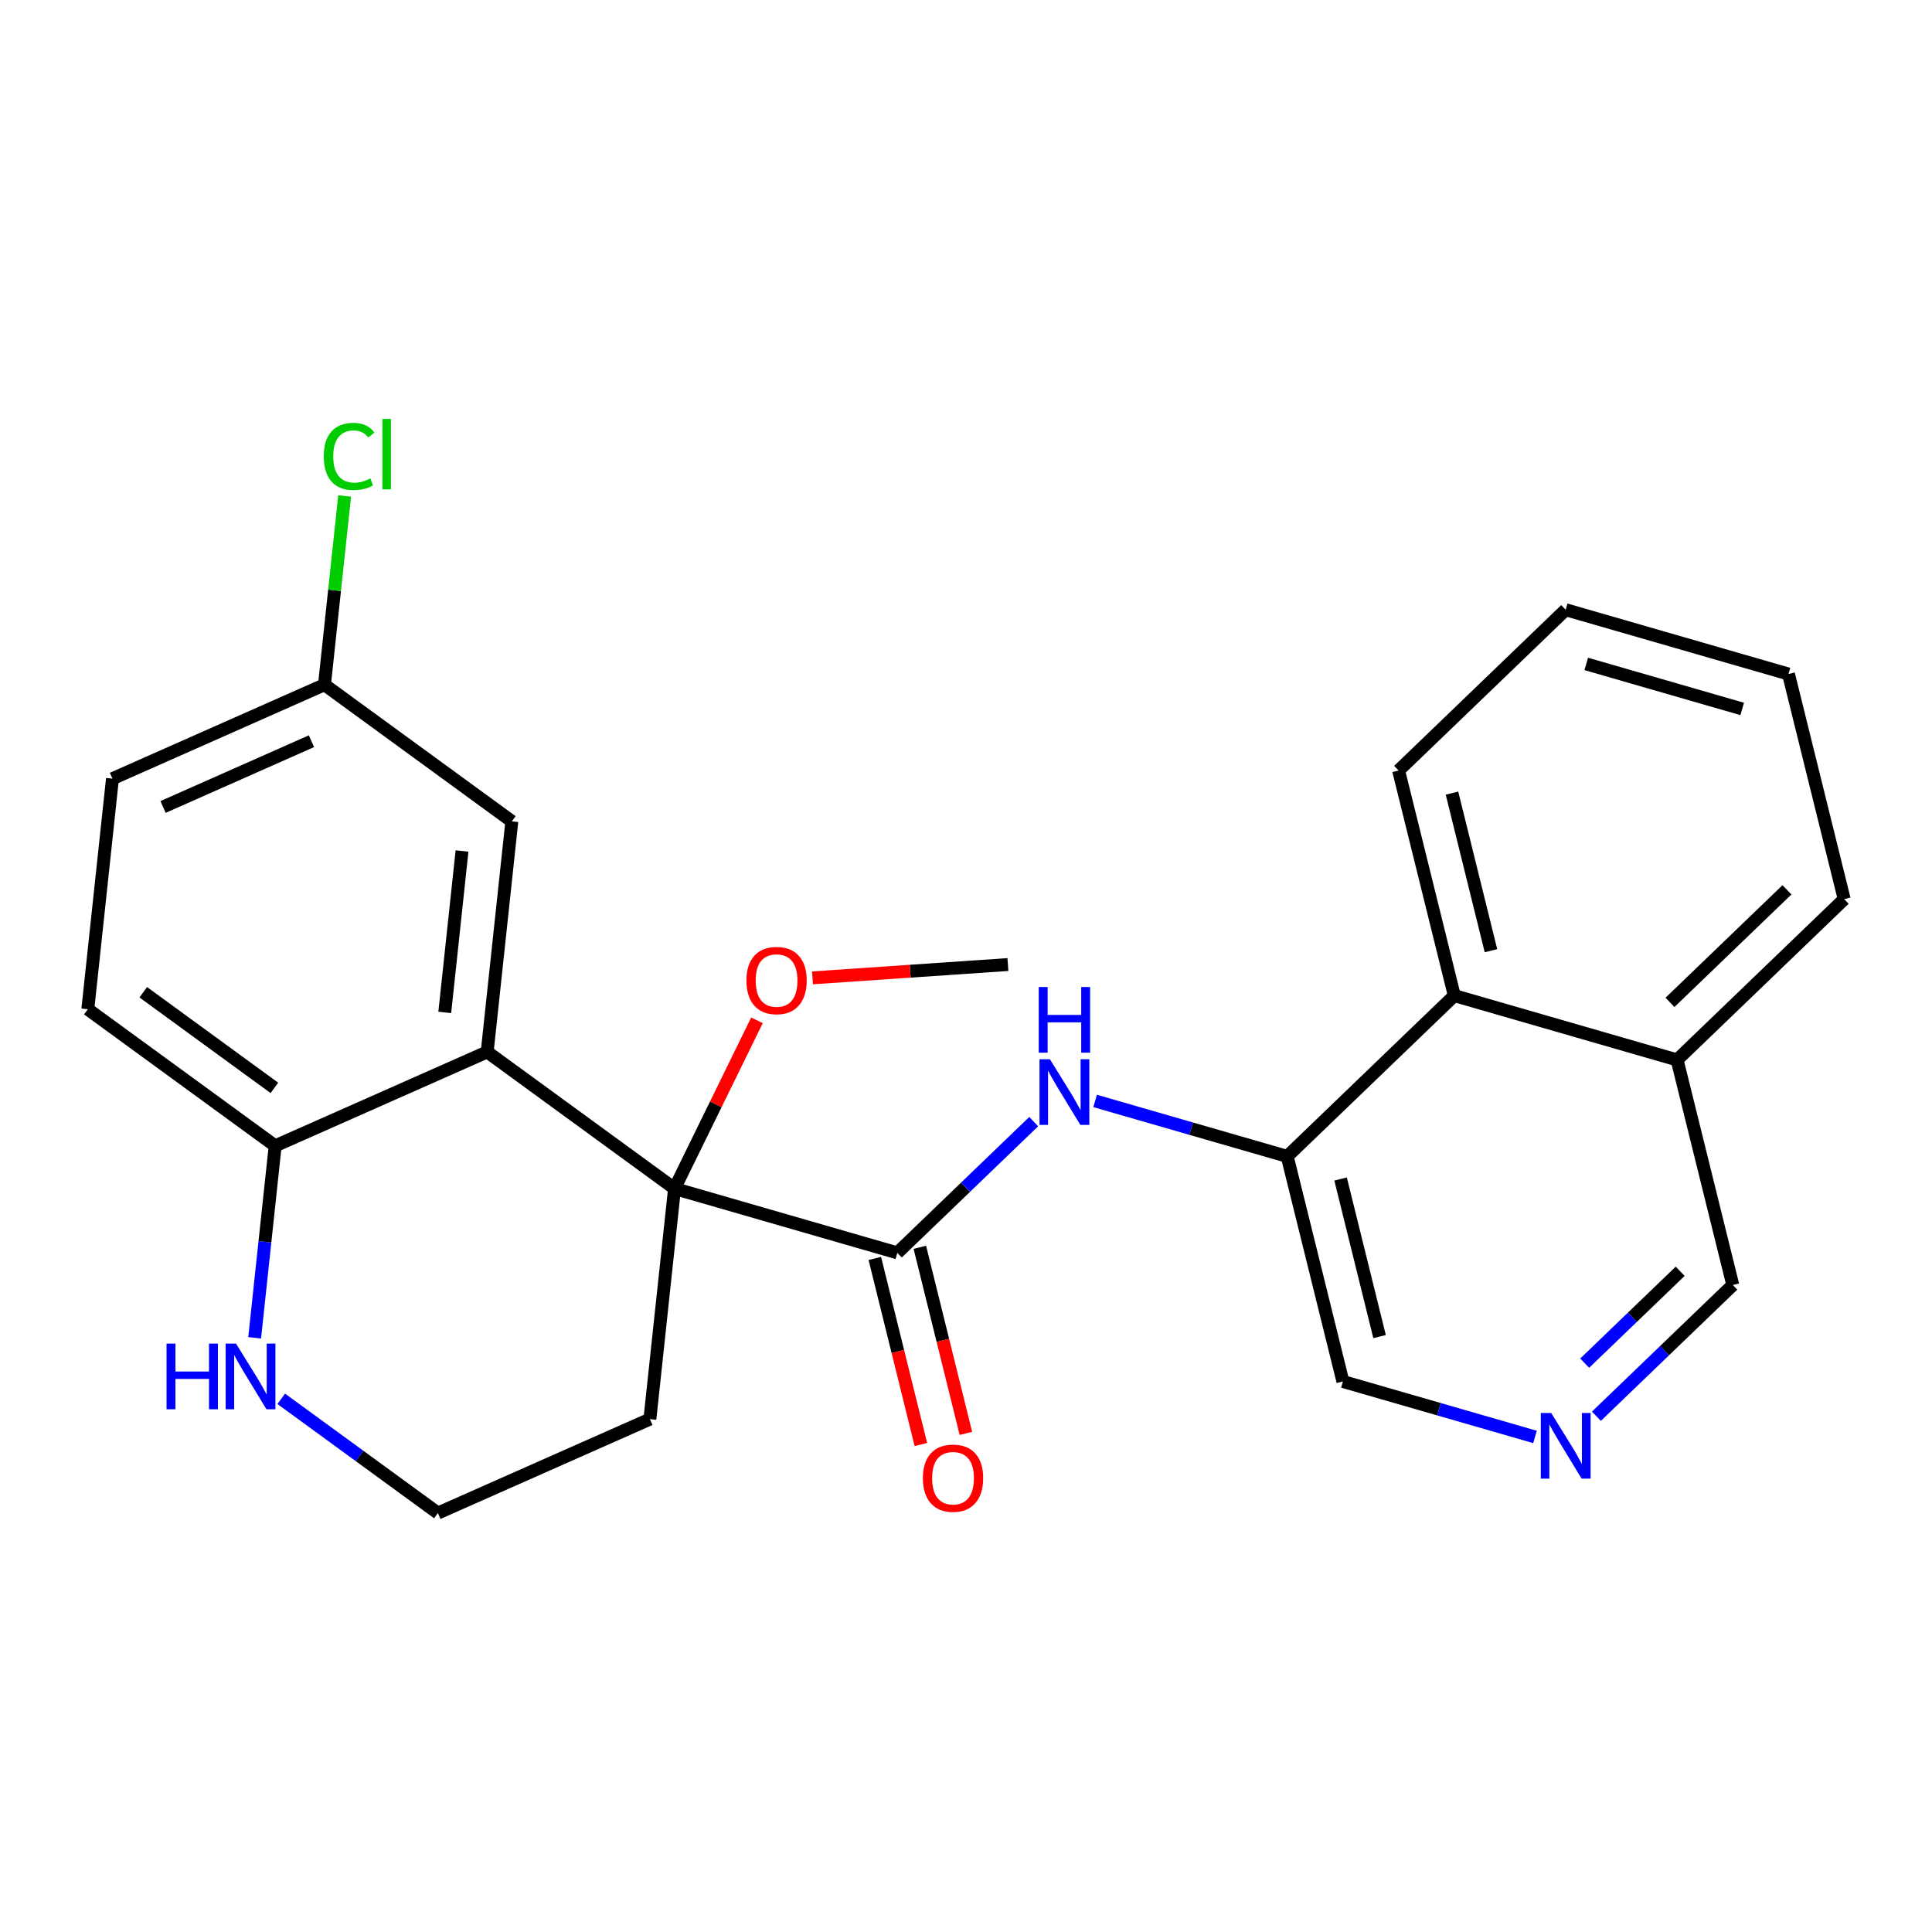 <?xml version='1.0' encoding='iso-8859-1'?>
<svg version='1.1' baseProfile='full'
              xmlns='http://www.w3.org/2000/svg'
                      xmlns:rdkit='http://www.rdkit.org/xml'
                      xmlns:xlink='http://www.w3.org/1999/xlink'
                  xml:space='preserve'
width='300px' height='300px' viewBox='0 0 300 300'>
<!-- END OF HEADER -->
<rect style='opacity:1.0;fill:#FFFFFF;stroke:none' width='300' height='300' x='0' y='0'> </rect>
<rect style='opacity:1.0;fill:#FFFFFF;stroke:none' width='300' height='300' x='0' y='0'> </rect>
<path class='bond-0 atom-0 atom-1' d='M 156.508,149.774 L 141.337,150.808' style='fill:none;fill-rule:evenodd;stroke:#000000;stroke-width:2.0px;stroke-linecap:butt;stroke-linejoin:miter;stroke-opacity:1' />
<path class='bond-0 atom-0 atom-1' d='M 141.337,150.808 L 126.165,151.842' style='fill:none;fill-rule:evenodd;stroke:#FF0000;stroke-width:2.0px;stroke-linecap:butt;stroke-linejoin:miter;stroke-opacity:1' />
<path class='bond-1 atom-1 atom-2' d='M 117.539,158.437 L 111.141,171.497' style='fill:none;fill-rule:evenodd;stroke:#FF0000;stroke-width:2.0px;stroke-linecap:butt;stroke-linejoin:miter;stroke-opacity:1' />
<path class='bond-1 atom-1 atom-2' d='M 111.141,171.497 L 104.742,184.557' style='fill:none;fill-rule:evenodd;stroke:#000000;stroke-width:2.0px;stroke-linecap:butt;stroke-linejoin:miter;stroke-opacity:1' />
<path class='bond-2 atom-2 atom-3' d='M 104.742,184.557 L 139.337,194.544' style='fill:none;fill-rule:evenodd;stroke:#000000;stroke-width:2.0px;stroke-linecap:butt;stroke-linejoin:miter;stroke-opacity:1' />
<path class='bond-15 atom-2 atom-16' d='M 104.742,184.557 L 100.915,220.361' style='fill:none;fill-rule:evenodd;stroke:#000000;stroke-width:2.0px;stroke-linecap:butt;stroke-linejoin:miter;stroke-opacity:1' />
<path class='bond-25 atom-25 atom-2' d='M 75.649,163.341 L 104.742,184.557' style='fill:none;fill-rule:evenodd;stroke:#000000;stroke-width:2.0px;stroke-linecap:butt;stroke-linejoin:miter;stroke-opacity:1' />
<path class='bond-3 atom-3 atom-4' d='M 135.842,195.409 L 139.417,209.857' style='fill:none;fill-rule:evenodd;stroke:#000000;stroke-width:2.0px;stroke-linecap:butt;stroke-linejoin:miter;stroke-opacity:1' />
<path class='bond-3 atom-3 atom-4' d='M 139.417,209.857 L 142.992,224.305' style='fill:none;fill-rule:evenodd;stroke:#FF0000;stroke-width:2.0px;stroke-linecap:butt;stroke-linejoin:miter;stroke-opacity:1' />
<path class='bond-3 atom-3 atom-4' d='M 142.832,193.679 L 146.407,208.127' style='fill:none;fill-rule:evenodd;stroke:#000000;stroke-width:2.0px;stroke-linecap:butt;stroke-linejoin:miter;stroke-opacity:1' />
<path class='bond-3 atom-3 atom-4' d='M 146.407,208.127 L 149.982,222.575' style='fill:none;fill-rule:evenodd;stroke:#FF0000;stroke-width:2.0px;stroke-linecap:butt;stroke-linejoin:miter;stroke-opacity:1' />
<path class='bond-4 atom-3 atom-5' d='M 139.337,194.544 L 149.926,184.354' style='fill:none;fill-rule:evenodd;stroke:#000000;stroke-width:2.0px;stroke-linecap:butt;stroke-linejoin:miter;stroke-opacity:1' />
<path class='bond-4 atom-3 atom-5' d='M 149.926,184.354 L 160.515,174.164' style='fill:none;fill-rule:evenodd;stroke:#0000FF;stroke-width:2.0px;stroke-linecap:butt;stroke-linejoin:miter;stroke-opacity:1' />
<path class='bond-5 atom-5 atom-6' d='M 170.05,170.953 L 184.964,175.258' style='fill:none;fill-rule:evenodd;stroke:#0000FF;stroke-width:2.0px;stroke-linecap:butt;stroke-linejoin:miter;stroke-opacity:1' />
<path class='bond-5 atom-5 atom-6' d='M 184.964,175.258 L 199.877,179.563' style='fill:none;fill-rule:evenodd;stroke:#000000;stroke-width:2.0px;stroke-linecap:butt;stroke-linejoin:miter;stroke-opacity:1' />
<path class='bond-6 atom-6 atom-7' d='M 199.877,179.563 L 208.526,214.516' style='fill:none;fill-rule:evenodd;stroke:#000000;stroke-width:2.0px;stroke-linecap:butt;stroke-linejoin:miter;stroke-opacity:1' />
<path class='bond-6 atom-6 atom-7' d='M 208.165,183.077 L 214.219,207.544' style='fill:none;fill-rule:evenodd;stroke:#000000;stroke-width:2.0px;stroke-linecap:butt;stroke-linejoin:miter;stroke-opacity:1' />
<path class='bond-26 atom-15 atom-6' d='M 225.823,154.597 L 199.877,179.563' style='fill:none;fill-rule:evenodd;stroke:#000000;stroke-width:2.0px;stroke-linecap:butt;stroke-linejoin:miter;stroke-opacity:1' />
<path class='bond-7 atom-7 atom-8' d='M 208.526,214.516 L 223.44,218.822' style='fill:none;fill-rule:evenodd;stroke:#000000;stroke-width:2.0px;stroke-linecap:butt;stroke-linejoin:miter;stroke-opacity:1' />
<path class='bond-7 atom-7 atom-8' d='M 223.44,218.822 L 238.354,223.127' style='fill:none;fill-rule:evenodd;stroke:#0000FF;stroke-width:2.0px;stroke-linecap:butt;stroke-linejoin:miter;stroke-opacity:1' />
<path class='bond-8 atom-8 atom-9' d='M 247.888,219.915 L 258.477,209.726' style='fill:none;fill-rule:evenodd;stroke:#0000FF;stroke-width:2.0px;stroke-linecap:butt;stroke-linejoin:miter;stroke-opacity:1' />
<path class='bond-8 atom-8 atom-9' d='M 258.477,209.726 L 269.067,199.536' style='fill:none;fill-rule:evenodd;stroke:#000000;stroke-width:2.0px;stroke-linecap:butt;stroke-linejoin:miter;stroke-opacity:1' />
<path class='bond-8 atom-8 atom-9' d='M 246.072,211.669 L 253.484,204.537' style='fill:none;fill-rule:evenodd;stroke:#0000FF;stroke-width:2.0px;stroke-linecap:butt;stroke-linejoin:miter;stroke-opacity:1' />
<path class='bond-8 atom-8 atom-9' d='M 253.484,204.537 L 260.897,197.404' style='fill:none;fill-rule:evenodd;stroke:#000000;stroke-width:2.0px;stroke-linecap:butt;stroke-linejoin:miter;stroke-opacity:1' />
<path class='bond-9 atom-9 atom-10' d='M 269.067,199.536 L 260.418,164.583' style='fill:none;fill-rule:evenodd;stroke:#000000;stroke-width:2.0px;stroke-linecap:butt;stroke-linejoin:miter;stroke-opacity:1' />
<path class='bond-10 atom-10 atom-11' d='M 260.418,164.583 L 286.364,139.616' style='fill:none;fill-rule:evenodd;stroke:#000000;stroke-width:2.0px;stroke-linecap:butt;stroke-linejoin:miter;stroke-opacity:1' />
<path class='bond-10 atom-10 atom-11' d='M 259.316,155.649 L 277.478,138.172' style='fill:none;fill-rule:evenodd;stroke:#000000;stroke-width:2.0px;stroke-linecap:butt;stroke-linejoin:miter;stroke-opacity:1' />
<path class='bond-28 atom-15 atom-10' d='M 225.823,154.597 L 260.418,164.583' style='fill:none;fill-rule:evenodd;stroke:#000000;stroke-width:2.0px;stroke-linecap:butt;stroke-linejoin:miter;stroke-opacity:1' />
<path class='bond-11 atom-11 atom-12' d='M 286.364,139.616 L 277.715,104.663' style='fill:none;fill-rule:evenodd;stroke:#000000;stroke-width:2.0px;stroke-linecap:butt;stroke-linejoin:miter;stroke-opacity:1' />
<path class='bond-12 atom-12 atom-13' d='M 277.715,104.663 L 243.12,94.677' style='fill:none;fill-rule:evenodd;stroke:#000000;stroke-width:2.0px;stroke-linecap:butt;stroke-linejoin:miter;stroke-opacity:1' />
<path class='bond-12 atom-12 atom-13' d='M 270.528,110.084 L 246.312,103.094' style='fill:none;fill-rule:evenodd;stroke:#000000;stroke-width:2.0px;stroke-linecap:butt;stroke-linejoin:miter;stroke-opacity:1' />
<path class='bond-13 atom-13 atom-14' d='M 243.12,94.677 L 217.174,119.644' style='fill:none;fill-rule:evenodd;stroke:#000000;stroke-width:2.0px;stroke-linecap:butt;stroke-linejoin:miter;stroke-opacity:1' />
<path class='bond-14 atom-14 atom-15' d='M 217.174,119.644 L 225.823,154.597' style='fill:none;fill-rule:evenodd;stroke:#000000;stroke-width:2.0px;stroke-linecap:butt;stroke-linejoin:miter;stroke-opacity:1' />
<path class='bond-14 atom-14 atom-15' d='M 225.462,123.157 L 231.516,147.624' style='fill:none;fill-rule:evenodd;stroke:#000000;stroke-width:2.0px;stroke-linecap:butt;stroke-linejoin:miter;stroke-opacity:1' />
<path class='bond-16 atom-16 atom-17' d='M 100.915,220.361 L 67.995,234.948' style='fill:none;fill-rule:evenodd;stroke:#000000;stroke-width:2.0px;stroke-linecap:butt;stroke-linejoin:miter;stroke-opacity:1' />
<path class='bond-17 atom-17 atom-18' d='M 67.995,234.948 L 55.832,226.078' style='fill:none;fill-rule:evenodd;stroke:#000000;stroke-width:2.0px;stroke-linecap:butt;stroke-linejoin:miter;stroke-opacity:1' />
<path class='bond-17 atom-17 atom-18' d='M 55.832,226.078 L 43.669,217.208' style='fill:none;fill-rule:evenodd;stroke:#0000FF;stroke-width:2.0px;stroke-linecap:butt;stroke-linejoin:miter;stroke-opacity:1' />
<path class='bond-18 atom-18 atom-19' d='M 39.543,207.732 L 41.136,192.83' style='fill:none;fill-rule:evenodd;stroke:#0000FF;stroke-width:2.0px;stroke-linecap:butt;stroke-linejoin:miter;stroke-opacity:1' />
<path class='bond-18 atom-18 atom-19' d='M 41.136,192.83 L 42.729,177.928' style='fill:none;fill-rule:evenodd;stroke:#000000;stroke-width:2.0px;stroke-linecap:butt;stroke-linejoin:miter;stroke-opacity:1' />
<path class='bond-19 atom-19 atom-20' d='M 42.729,177.928 L 13.636,156.712' style='fill:none;fill-rule:evenodd;stroke:#000000;stroke-width:2.0px;stroke-linecap:butt;stroke-linejoin:miter;stroke-opacity:1' />
<path class='bond-19 atom-19 atom-20' d='M 42.608,168.927 L 22.244,154.076' style='fill:none;fill-rule:evenodd;stroke:#000000;stroke-width:2.0px;stroke-linecap:butt;stroke-linejoin:miter;stroke-opacity:1' />
<path class='bond-27 atom-25 atom-19' d='M 75.649,163.341 L 42.729,177.928' style='fill:none;fill-rule:evenodd;stroke:#000000;stroke-width:2.0px;stroke-linecap:butt;stroke-linejoin:miter;stroke-opacity:1' />
<path class='bond-20 atom-20 atom-21' d='M 13.636,156.712 L 17.464,120.909' style='fill:none;fill-rule:evenodd;stroke:#000000;stroke-width:2.0px;stroke-linecap:butt;stroke-linejoin:miter;stroke-opacity:1' />
<path class='bond-21 atom-21 atom-22' d='M 17.464,120.909 L 50.384,106.322' style='fill:none;fill-rule:evenodd;stroke:#000000;stroke-width:2.0px;stroke-linecap:butt;stroke-linejoin:miter;stroke-opacity:1' />
<path class='bond-21 atom-21 atom-22' d='M 25.319,125.305 L 48.363,115.094' style='fill:none;fill-rule:evenodd;stroke:#000000;stroke-width:2.0px;stroke-linecap:butt;stroke-linejoin:miter;stroke-opacity:1' />
<path class='bond-22 atom-22 atom-23' d='M 50.384,106.322 L 51.95,91.668' style='fill:none;fill-rule:evenodd;stroke:#000000;stroke-width:2.0px;stroke-linecap:butt;stroke-linejoin:miter;stroke-opacity:1' />
<path class='bond-22 atom-22 atom-23' d='M 51.95,91.668 L 53.517,77.014' style='fill:none;fill-rule:evenodd;stroke:#00CC00;stroke-width:2.0px;stroke-linecap:butt;stroke-linejoin:miter;stroke-opacity:1' />
<path class='bond-23 atom-22 atom-24' d='M 50.384,106.322 L 79.477,127.538' style='fill:none;fill-rule:evenodd;stroke:#000000;stroke-width:2.0px;stroke-linecap:butt;stroke-linejoin:miter;stroke-opacity:1' />
<path class='bond-24 atom-24 atom-25' d='M 79.477,127.538 L 75.649,163.341' style='fill:none;fill-rule:evenodd;stroke:#000000;stroke-width:2.0px;stroke-linecap:butt;stroke-linejoin:miter;stroke-opacity:1' />
<path class='bond-24 atom-24 atom-25' d='M 71.742,132.143 L 69.063,157.205' style='fill:none;fill-rule:evenodd;stroke:#000000;stroke-width:2.0px;stroke-linecap:butt;stroke-linejoin:miter;stroke-opacity:1' />
<path  class='atom-1' d='M 115.903 152.251
Q 115.903 149.803, 117.113 148.434
Q 118.323 147.066, 120.584 147.066
Q 122.845 147.066, 124.055 148.434
Q 125.265 149.803, 125.265 152.251
Q 125.265 154.728, 124.041 156.14
Q 122.817 157.537, 120.584 157.537
Q 118.337 157.537, 117.113 156.14
Q 115.903 154.743, 115.903 152.251
M 120.584 156.385
Q 122.14 156.385, 122.975 155.348
Q 123.825 154.296, 123.825 152.251
Q 123.825 150.249, 122.975 149.241
Q 122.14 148.218, 120.584 148.218
Q 119.029 148.218, 118.179 149.226
Q 117.344 150.235, 117.344 152.251
Q 117.344 154.311, 118.179 155.348
Q 119.029 156.385, 120.584 156.385
' fill='#FF0000'/>
<path  class='atom-4' d='M 143.305 229.526
Q 143.305 227.077, 144.515 225.709
Q 145.724 224.341, 147.986 224.341
Q 150.247 224.341, 151.457 225.709
Q 152.667 227.077, 152.667 229.526
Q 152.667 232.003, 151.442 233.414
Q 150.218 234.811, 147.986 234.811
Q 145.739 234.811, 144.515 233.414
Q 143.305 232.017, 143.305 229.526
M 147.986 233.659
Q 149.541 233.659, 150.377 232.622
Q 151.226 231.571, 151.226 229.526
Q 151.226 227.524, 150.377 226.515
Q 149.541 225.493, 147.986 225.493
Q 146.43 225.493, 145.58 226.501
Q 144.745 227.509, 144.745 229.526
Q 144.745 231.585, 145.58 232.622
Q 146.43 233.659, 147.986 233.659
' fill='#FF0000'/>
<path  class='atom-5' d='M 163.029 164.478
L 166.37 169.879
Q 166.701 170.412, 167.234 171.377
Q 167.767 172.342, 167.796 172.4
L 167.796 164.478
L 169.15 164.478
L 169.15 174.676
L 167.753 174.676
L 164.166 168.77
Q 163.749 168.079, 163.302 167.287
Q 162.87 166.495, 162.741 166.25
L 162.741 174.676
L 161.415 174.676
L 161.415 164.478
L 163.029 164.478
' fill='#0000FF'/>
<path  class='atom-5' d='M 161.293 153.261
L 162.676 153.261
L 162.676 157.597
L 167.89 157.597
L 167.89 153.261
L 169.272 153.261
L 169.272 163.459
L 167.89 163.459
L 167.89 158.749
L 162.676 158.749
L 162.676 163.459
L 161.293 163.459
L 161.293 153.261
' fill='#0000FF'/>
<path  class='atom-8' d='M 240.867 219.404
L 244.208 224.805
Q 244.54 225.338, 245.072 226.303
Q 245.605 227.268, 245.634 227.326
L 245.634 219.404
L 246.988 219.404
L 246.988 229.601
L 245.591 229.601
L 242.005 223.696
Q 241.587 223.005, 241.14 222.213
Q 240.708 221.421, 240.579 221.176
L 240.579 229.601
L 239.254 229.601
L 239.254 219.404
L 240.867 219.404
' fill='#0000FF'/>
<path  class='atom-18' d='M 25.86 208.633
L 27.243 208.633
L 27.243 212.968
L 32.456 212.968
L 32.456 208.633
L 33.839 208.633
L 33.839 218.83
L 32.456 218.83
L 32.456 214.12
L 27.243 214.12
L 27.243 218.83
L 25.86 218.83
L 25.86 208.633
' fill='#0000FF'/>
<path  class='atom-18' d='M 36.648 208.633
L 39.989 214.034
Q 40.321 214.567, 40.853 215.532
Q 41.386 216.497, 41.415 216.554
L 41.415 208.633
L 42.769 208.633
L 42.769 218.83
L 41.372 218.83
L 37.786 212.925
Q 37.368 212.233, 36.921 211.441
Q 36.489 210.649, 36.36 210.404
L 36.36 218.83
L 35.035 218.83
L 35.035 208.633
L 36.648 208.633
' fill='#0000FF'/>
<path  class='atom-23' d='M 50.279 70.871
Q 50.279 68.336, 51.46 67.011
Q 52.656 65.672, 54.917 65.672
Q 57.02 65.672, 58.143 67.155
L 57.193 67.933
Q 56.372 66.853, 54.917 66.853
Q 53.376 66.853, 52.555 67.89
Q 51.748 68.912, 51.748 70.871
Q 51.748 72.888, 52.584 73.925
Q 53.434 74.962, 55.075 74.962
Q 56.199 74.962, 57.51 74.285
L 57.913 75.365
Q 57.38 75.711, 56.573 75.912
Q 55.767 76.114, 54.874 76.114
Q 52.656 76.114, 51.46 74.76
Q 50.279 73.406, 50.279 70.871
' fill='#00CC00'/>
<path  class='atom-23' d='M 59.382 65.052
L 60.707 65.052
L 60.707 75.984
L 59.382 75.984
L 59.382 65.052
' fill='#00CC00'/>
</svg>

